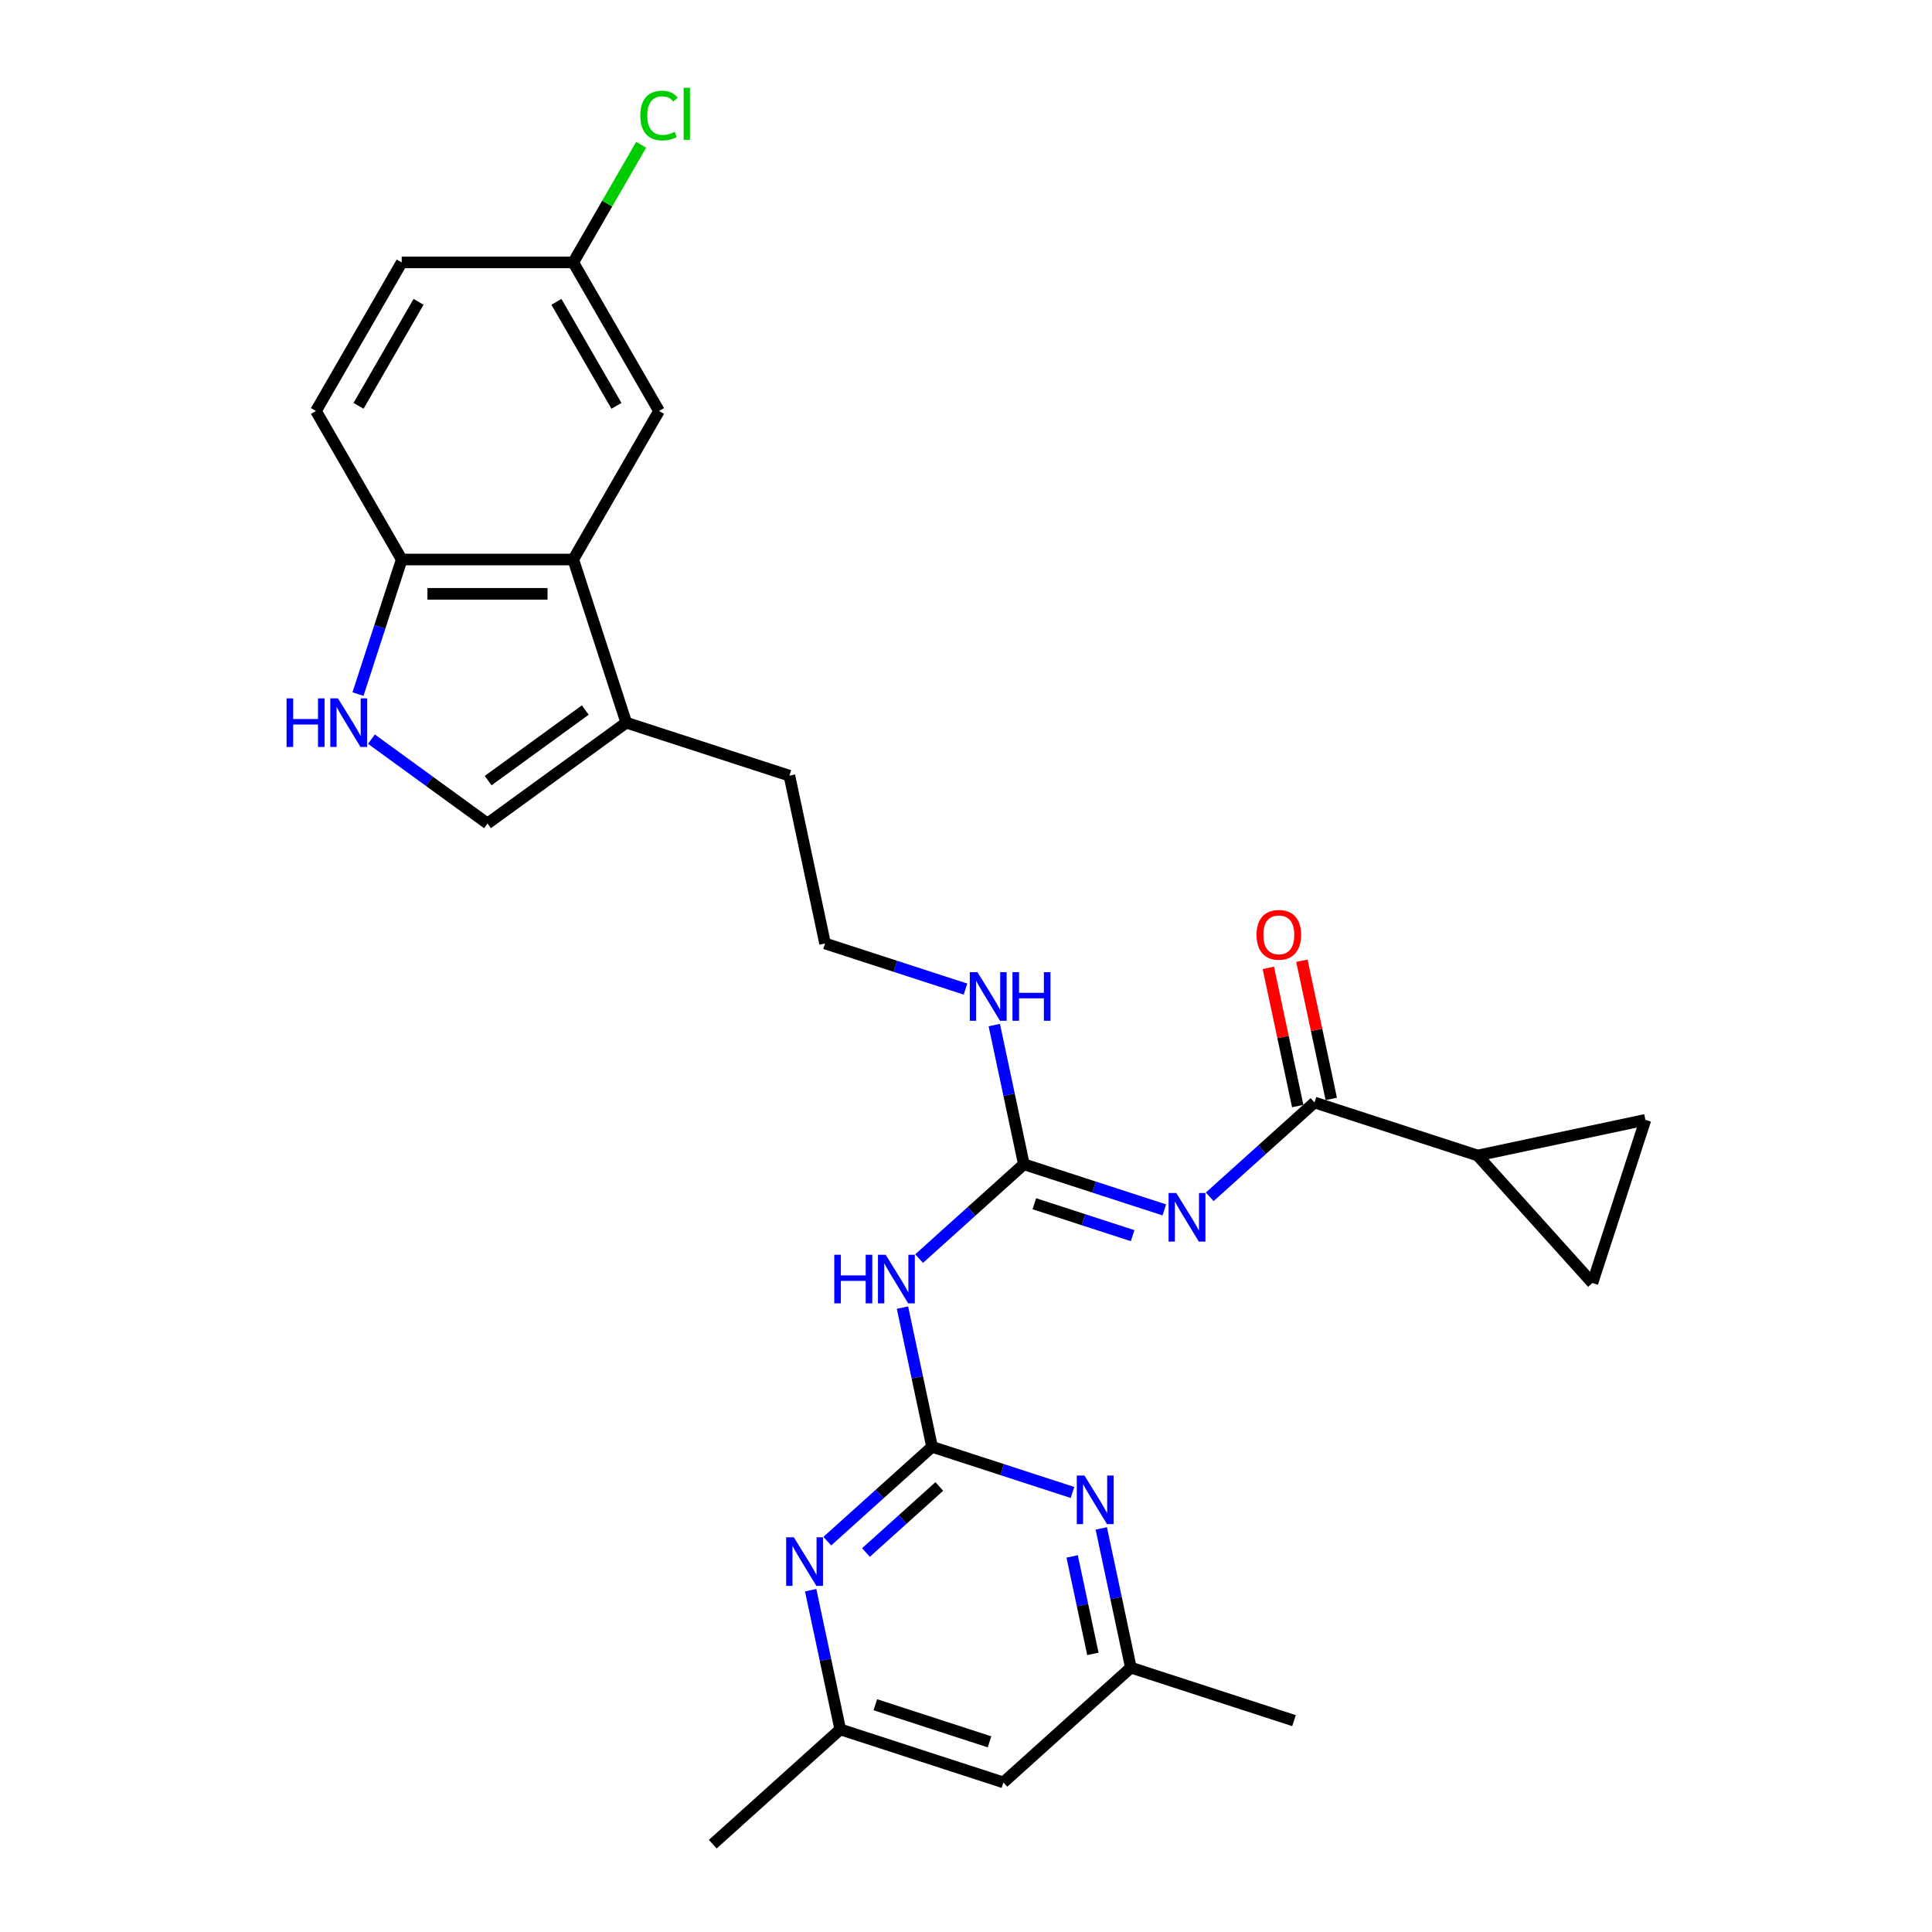 <?xml version='1.0' encoding='iso-8859-1'?>
<svg version='1.1' baseProfile='full'
              xmlns='http://www.w3.org/2000/svg'
                      xmlns:rdkit='http://www.rdkit.org/xml'
                      xmlns:xlink='http://www.w3.org/1999/xlink'
                  xml:space='preserve'
width='1000px' height='1000px' viewBox='0 0 1000 1000'>
<!-- END OF HEADER -->
<rect style='opacity:1.0;fill:#FFFFFF;stroke:none' width='1000' height='1000' x='0' y='0'> </rect>
<path class='bond-1' d='M 602.642,626.237 L 566.299,614.428' style='fill:none;fill-rule:evenodd;stroke:#0000FF;stroke-width:6px;stroke-linecap:butt;stroke-linejoin:miter;stroke-opacity:1' />
<path class='bond-1' d='M 566.299,614.428 L 529.955,602.62' style='fill:none;fill-rule:evenodd;stroke:#000000;stroke-width:6px;stroke-linecap:butt;stroke-linejoin:miter;stroke-opacity:1' />
<path class='bond-1' d='M 586.251,639.583 L 560.811,631.317' style='fill:none;fill-rule:evenodd;stroke:#0000FF;stroke-width:6px;stroke-linecap:butt;stroke-linejoin:miter;stroke-opacity:1' />
<path class='bond-1' d='M 560.811,631.317 L 535.371,623.05' style='fill:none;fill-rule:evenodd;stroke:#000000;stroke-width:6px;stroke-linecap:butt;stroke-linejoin:miter;stroke-opacity:1' />
<path class='bond-3' d='M 626.153,619.472 L 653.266,595.059' style='fill:none;fill-rule:evenodd;stroke:#0000FF;stroke-width:6px;stroke-linecap:butt;stroke-linejoin:miter;stroke-opacity:1' />
<path class='bond-3' d='M 653.266,595.059 L 680.379,570.646' style='fill:none;fill-rule:evenodd;stroke:#000000;stroke-width:6px;stroke-linecap:butt;stroke-linejoin:miter;stroke-opacity:1' />
<path class='bond-0' d='M 482.433,748.877 L 474.775,712.85' style='fill:none;fill-rule:evenodd;stroke:#000000;stroke-width:6px;stroke-linecap:butt;stroke-linejoin:miter;stroke-opacity:1' />
<path class='bond-0' d='M 474.775,712.85 L 467.118,676.822' style='fill:none;fill-rule:evenodd;stroke:#0000FF;stroke-width:6px;stroke-linecap:butt;stroke-linejoin:miter;stroke-opacity:1' />
<path class='bond-7' d='M 482.433,748.877 L 455.32,773.29' style='fill:none;fill-rule:evenodd;stroke:#000000;stroke-width:6px;stroke-linecap:butt;stroke-linejoin:miter;stroke-opacity:1' />
<path class='bond-7' d='M 455.32,773.29 L 428.207,797.703' style='fill:none;fill-rule:evenodd;stroke:#0000FF;stroke-width:6px;stroke-linecap:butt;stroke-linejoin:miter;stroke-opacity:1' />
<path class='bond-7' d='M 486.181,769.398 L 467.202,786.487' style='fill:none;fill-rule:evenodd;stroke:#000000;stroke-width:6px;stroke-linecap:butt;stroke-linejoin:miter;stroke-opacity:1' />
<path class='bond-7' d='M 467.202,786.487 L 448.223,803.576' style='fill:none;fill-rule:evenodd;stroke:#0000FF;stroke-width:6px;stroke-linecap:butt;stroke-linejoin:miter;stroke-opacity:1' />
<path class='bond-8' d='M 482.433,748.877 L 518.777,760.686' style='fill:none;fill-rule:evenodd;stroke:#000000;stroke-width:6px;stroke-linecap:butt;stroke-linejoin:miter;stroke-opacity:1' />
<path class='bond-8' d='M 518.777,760.686 L 555.12,772.495' style='fill:none;fill-rule:evenodd;stroke:#0000FF;stroke-width:6px;stroke-linecap:butt;stroke-linejoin:miter;stroke-opacity:1' />
<path class='bond-2' d='M 529.955,602.62 L 502.842,627.032' style='fill:none;fill-rule:evenodd;stroke:#000000;stroke-width:6px;stroke-linecap:butt;stroke-linejoin:miter;stroke-opacity:1' />
<path class='bond-2' d='M 502.842,627.032 L 475.729,651.445' style='fill:none;fill-rule:evenodd;stroke:#0000FF;stroke-width:6px;stroke-linecap:butt;stroke-linejoin:miter;stroke-opacity:1' />
<path class='bond-19' d='M 529.955,602.62 L 522.297,566.592' style='fill:none;fill-rule:evenodd;stroke:#000000;stroke-width:6px;stroke-linecap:butt;stroke-linejoin:miter;stroke-opacity:1' />
<path class='bond-19' d='M 522.297,566.592 L 514.64,530.564' style='fill:none;fill-rule:evenodd;stroke:#0000FF;stroke-width:6px;stroke-linecap:butt;stroke-linejoin:miter;stroke-opacity:1' />
<path class='bond-6' d='M 680.379,570.646 L 764.821,598.083' style='fill:none;fill-rule:evenodd;stroke:#000000;stroke-width:6px;stroke-linecap:butt;stroke-linejoin:miter;stroke-opacity:1' />
<path class='bond-17' d='M 689.064,568.8 L 681.463,533.039' style='fill:none;fill-rule:evenodd;stroke:#000000;stroke-width:6px;stroke-linecap:butt;stroke-linejoin:miter;stroke-opacity:1' />
<path class='bond-17' d='M 681.463,533.039 L 673.861,497.277' style='fill:none;fill-rule:evenodd;stroke:#FF0000;stroke-width:6px;stroke-linecap:butt;stroke-linejoin:miter;stroke-opacity:1' />
<path class='bond-17' d='M 671.695,572.492 L 664.093,536.731' style='fill:none;fill-rule:evenodd;stroke:#000000;stroke-width:6px;stroke-linecap:butt;stroke-linejoin:miter;stroke-opacity:1' />
<path class='bond-17' d='M 664.093,536.731 L 656.492,500.969' style='fill:none;fill-rule:evenodd;stroke:#FF0000;stroke-width:6px;stroke-linecap:butt;stroke-linejoin:miter;stroke-opacity:1' />
<path class='bond-4' d='M 192.246,382.592 L 222.283,404.416' style='fill:none;fill-rule:evenodd;stroke:#0000FF;stroke-width:6px;stroke-linecap:butt;stroke-linejoin:miter;stroke-opacity:1' />
<path class='bond-4' d='M 222.283,404.416 L 252.321,426.239' style='fill:none;fill-rule:evenodd;stroke:#000000;stroke-width:6px;stroke-linecap:butt;stroke-linejoin:miter;stroke-opacity:1' />
<path class='bond-30' d='M 185.297,359.259 L 196.612,324.434' style='fill:none;fill-rule:evenodd;stroke:#0000FF;stroke-width:6px;stroke-linecap:butt;stroke-linejoin:miter;stroke-opacity:1' />
<path class='bond-30' d='M 196.612,324.434 L 207.927,289.609' style='fill:none;fill-rule:evenodd;stroke:#000000;stroke-width:6px;stroke-linecap:butt;stroke-linejoin:miter;stroke-opacity:1' />
<path class='bond-5' d='M 296.715,289.609 L 324.152,374.051' style='fill:none;fill-rule:evenodd;stroke:#000000;stroke-width:6px;stroke-linecap:butt;stroke-linejoin:miter;stroke-opacity:1' />
<path class='bond-13' d='M 296.715,289.609 L 207.927,289.609' style='fill:none;fill-rule:evenodd;stroke:#000000;stroke-width:6px;stroke-linecap:butt;stroke-linejoin:miter;stroke-opacity:1' />
<path class='bond-13' d='M 283.397,307.367 L 221.245,307.367' style='fill:none;fill-rule:evenodd;stroke:#000000;stroke-width:6px;stroke-linecap:butt;stroke-linejoin:miter;stroke-opacity:1' />
<path class='bond-16' d='M 296.715,289.609 L 341.108,212.717' style='fill:none;fill-rule:evenodd;stroke:#000000;stroke-width:6px;stroke-linecap:butt;stroke-linejoin:miter;stroke-opacity:1' />
<path class='bond-11' d='M 764.821,598.083 L 851.669,579.623' style='fill:none;fill-rule:evenodd;stroke:#000000;stroke-width:6px;stroke-linecap:butt;stroke-linejoin:miter;stroke-opacity:1' />
<path class='bond-12' d='M 764.821,598.083 L 824.232,664.065' style='fill:none;fill-rule:evenodd;stroke:#000000;stroke-width:6px;stroke-linecap:butt;stroke-linejoin:miter;stroke-opacity:1' />
<path class='bond-15' d='M 419.595,823.08 L 427.253,859.107' style='fill:none;fill-rule:evenodd;stroke:#0000FF;stroke-width:6px;stroke-linecap:butt;stroke-linejoin:miter;stroke-opacity:1' />
<path class='bond-15' d='M 427.253,859.107 L 434.911,895.135' style='fill:none;fill-rule:evenodd;stroke:#000000;stroke-width:6px;stroke-linecap:butt;stroke-linejoin:miter;stroke-opacity:1' />
<path class='bond-14' d='M 570.019,791.106 L 577.677,827.134' style='fill:none;fill-rule:evenodd;stroke:#0000FF;stroke-width:6px;stroke-linecap:butt;stroke-linejoin:miter;stroke-opacity:1' />
<path class='bond-14' d='M 577.677,827.134 L 585.335,863.161' style='fill:none;fill-rule:evenodd;stroke:#000000;stroke-width:6px;stroke-linecap:butt;stroke-linejoin:miter;stroke-opacity:1' />
<path class='bond-14' d='M 554.947,805.606 L 560.308,830.826' style='fill:none;fill-rule:evenodd;stroke:#0000FF;stroke-width:6px;stroke-linecap:butt;stroke-linejoin:miter;stroke-opacity:1' />
<path class='bond-14' d='M 560.308,830.826 L 565.668,856.045' style='fill:none;fill-rule:evenodd;stroke:#000000;stroke-width:6px;stroke-linecap:butt;stroke-linejoin:miter;stroke-opacity:1' />
<path class='bond-9' d='M 252.321,426.239 L 324.152,374.051' style='fill:none;fill-rule:evenodd;stroke:#000000;stroke-width:6px;stroke-linecap:butt;stroke-linejoin:miter;stroke-opacity:1' />
<path class='bond-9' d='M 252.658,404.045 L 302.939,367.513' style='fill:none;fill-rule:evenodd;stroke:#000000;stroke-width:6px;stroke-linecap:butt;stroke-linejoin:miter;stroke-opacity:1' />
<path class='bond-10' d='M 324.152,374.051 L 408.593,401.488' style='fill:none;fill-rule:evenodd;stroke:#000000;stroke-width:6px;stroke-linecap:butt;stroke-linejoin:miter;stroke-opacity:1' />
<path class='bond-28' d='M 851.669,579.623 L 824.232,664.065' style='fill:none;fill-rule:evenodd;stroke:#000000;stroke-width:6px;stroke-linecap:butt;stroke-linejoin:miter;stroke-opacity:1' />
<path class='bond-20' d='M 207.927,289.609 L 163.533,212.717' style='fill:none;fill-rule:evenodd;stroke:#000000;stroke-width:6px;stroke-linecap:butt;stroke-linejoin:miter;stroke-opacity:1' />
<path class='bond-18' d='M 585.335,863.161 L 519.353,922.572' style='fill:none;fill-rule:evenodd;stroke:#000000;stroke-width:6px;stroke-linecap:butt;stroke-linejoin:miter;stroke-opacity:1' />
<path class='bond-26' d='M 585.335,863.161 L 669.777,890.598' style='fill:none;fill-rule:evenodd;stroke:#000000;stroke-width:6px;stroke-linecap:butt;stroke-linejoin:miter;stroke-opacity:1' />
<path class='bond-27' d='M 434.911,895.135 L 368.929,954.545' style='fill:none;fill-rule:evenodd;stroke:#000000;stroke-width:6px;stroke-linecap:butt;stroke-linejoin:miter;stroke-opacity:1' />
<path class='bond-29' d='M 434.911,895.135 L 519.353,922.572' style='fill:none;fill-rule:evenodd;stroke:#000000;stroke-width:6px;stroke-linecap:butt;stroke-linejoin:miter;stroke-opacity:1' />
<path class='bond-29' d='M 453.065,882.362 L 512.174,901.568' style='fill:none;fill-rule:evenodd;stroke:#000000;stroke-width:6px;stroke-linecap:butt;stroke-linejoin:miter;stroke-opacity:1' />
<path class='bond-21' d='M 341.108,212.717 L 296.715,135.825' style='fill:none;fill-rule:evenodd;stroke:#000000;stroke-width:6px;stroke-linecap:butt;stroke-linejoin:miter;stroke-opacity:1' />
<path class='bond-21' d='M 319.071,210.062 L 287.995,156.237' style='fill:none;fill-rule:evenodd;stroke:#000000;stroke-width:6px;stroke-linecap:butt;stroke-linejoin:miter;stroke-opacity:1' />
<path class='bond-24' d='M 499.74,511.953 L 463.397,500.144' style='fill:none;fill-rule:evenodd;stroke:#0000FF;stroke-width:6px;stroke-linecap:butt;stroke-linejoin:miter;stroke-opacity:1' />
<path class='bond-24' d='M 463.397,500.144 L 427.053,488.335' style='fill:none;fill-rule:evenodd;stroke:#000000;stroke-width:6px;stroke-linecap:butt;stroke-linejoin:miter;stroke-opacity:1' />
<path class='bond-31' d='M 163.533,212.717 L 207.927,135.825' style='fill:none;fill-rule:evenodd;stroke:#000000;stroke-width:6px;stroke-linecap:butt;stroke-linejoin:miter;stroke-opacity:1' />
<path class='bond-31' d='M 185.571,210.062 L 216.647,156.237' style='fill:none;fill-rule:evenodd;stroke:#000000;stroke-width:6px;stroke-linecap:butt;stroke-linejoin:miter;stroke-opacity:1' />
<path class='bond-22' d='M 296.715,135.825 L 207.927,135.825' style='fill:none;fill-rule:evenodd;stroke:#000000;stroke-width:6px;stroke-linecap:butt;stroke-linejoin:miter;stroke-opacity:1' />
<path class='bond-23' d='M 296.715,135.825 L 314.288,105.387' style='fill:none;fill-rule:evenodd;stroke:#000000;stroke-width:6px;stroke-linecap:butt;stroke-linejoin:miter;stroke-opacity:1' />
<path class='bond-23' d='M 314.288,105.387 L 331.861,74.95' style='fill:none;fill-rule:evenodd;stroke:#00CC00;stroke-width:6px;stroke-linecap:butt;stroke-linejoin:miter;stroke-opacity:1' />
<path class='bond-25' d='M 427.053,488.335 L 408.593,401.488' style='fill:none;fill-rule:evenodd;stroke:#000000;stroke-width:6px;stroke-linecap:butt;stroke-linejoin:miter;stroke-opacity:1' />
<path  class='atom-0' d='M 608.839 617.484
L 617.079 630.802
Q 617.896 632.116, 619.21 634.496
Q 620.524 636.875, 620.595 637.017
L 620.595 617.484
L 623.933 617.484
L 623.933 642.629
L 620.488 642.629
L 611.645 628.068
Q 610.615 626.363, 609.514 624.409
Q 608.449 622.456, 608.129 621.852
L 608.129 642.629
L 604.862 642.629
L 604.862 617.484
L 608.839 617.484
' fill='#0000FF'/>
<path  class='atom-3' d='M 431.815 649.458
L 435.224 649.458
L 435.224 660.148
L 448.08 660.148
L 448.08 649.458
L 451.49 649.458
L 451.49 674.602
L 448.08 674.602
L 448.08 662.989
L 435.224 662.989
L 435.224 674.602
L 431.815 674.602
L 431.815 649.458
' fill='#0000FF'/>
<path  class='atom-3' d='M 458.415 649.458
L 466.655 662.776
Q 467.472 664.09, 468.786 666.469
Q 470.1 668.849, 470.171 668.991
L 470.171 649.458
L 473.509 649.458
L 473.509 674.602
L 470.064 674.602
L 461.221 660.041
Q 460.191 658.336, 459.09 656.383
Q 458.025 654.43, 457.705 653.826
L 457.705 674.602
L 454.438 674.602
L 454.438 649.458
L 458.415 649.458
' fill='#0000FF'/>
<path  class='atom-5' d='M 148.331 361.479
L 151.741 361.479
L 151.741 372.169
L 164.597 372.169
L 164.597 361.479
L 168.007 361.479
L 168.007 386.624
L 164.597 386.624
L 164.597 375.01
L 151.741 375.01
L 151.741 386.624
L 148.331 386.624
L 148.331 361.479
' fill='#0000FF'/>
<path  class='atom-5' d='M 174.932 361.479
L 183.172 374.797
Q 183.989 376.111, 185.303 378.491
Q 186.617 380.87, 186.688 381.012
L 186.688 361.479
L 190.026 361.479
L 190.026 386.624
L 186.581 386.624
L 177.738 372.062
Q 176.708 370.358, 175.607 368.404
Q 174.542 366.451, 174.222 365.847
L 174.222 386.624
L 170.955 386.624
L 170.955 361.479
L 174.932 361.479
' fill='#0000FF'/>
<path  class='atom-8' d='M 410.893 795.715
L 419.133 809.034
Q 419.95 810.348, 421.264 812.727
Q 422.578 815.107, 422.649 815.249
L 422.649 795.715
L 425.987 795.715
L 425.987 820.86
L 422.542 820.86
L 413.699 806.299
Q 412.669 804.594, 411.568 802.641
Q 410.503 800.687, 410.183 800.084
L 410.183 820.86
L 406.916 820.86
L 406.916 795.715
L 410.893 795.715
' fill='#0000FF'/>
<path  class='atom-9' d='M 561.317 763.742
L 569.557 777.06
Q 570.374 778.374, 571.688 780.753
Q 573.002 783.133, 573.073 783.275
L 573.073 763.742
L 576.411 763.742
L 576.411 788.886
L 572.966 788.886
L 564.123 774.325
Q 563.093 772.621, 561.992 770.667
Q 560.927 768.714, 560.607 768.11
L 560.607 788.886
L 557.34 788.886
L 557.34 763.742
L 561.317 763.742
' fill='#0000FF'/>
<path  class='atom-18' d='M 650.377 483.87
Q 650.377 477.832, 653.36 474.458
Q 656.343 471.084, 661.919 471.084
Q 667.495 471.084, 670.478 474.458
Q 673.462 477.832, 673.462 483.87
Q 673.462 489.978, 670.443 493.459
Q 667.424 496.904, 661.919 496.904
Q 656.379 496.904, 653.36 493.459
Q 650.377 490.014, 650.377 483.87
M 661.919 494.062
Q 665.755 494.062, 667.815 491.505
Q 669.91 488.913, 669.91 483.87
Q 669.91 478.933, 667.815 476.447
Q 665.755 473.925, 661.919 473.925
Q 658.084 473.925, 655.988 476.411
Q 653.928 478.898, 653.928 483.87
Q 653.928 488.948, 655.988 491.505
Q 658.084 494.062, 661.919 494.062
' fill='#FF0000'/>
<path  class='atom-20' d='M 505.937 503.2
L 514.177 516.518
Q 514.994 517.832, 516.308 520.212
Q 517.622 522.591, 517.693 522.733
L 517.693 503.2
L 521.031 503.2
L 521.031 528.345
L 517.586 528.345
L 508.743 513.783
Q 507.713 512.079, 506.612 510.125
Q 505.547 508.172, 505.227 507.568
L 505.227 528.345
L 501.96 528.345
L 501.96 503.2
L 505.937 503.2
' fill='#0000FF'/>
<path  class='atom-20' d='M 524.05 503.2
L 527.459 503.2
L 527.459 513.89
L 540.316 513.89
L 540.316 503.2
L 543.725 503.2
L 543.725 528.345
L 540.316 528.345
L 540.316 516.731
L 527.459 516.731
L 527.459 528.345
L 524.05 528.345
L 524.05 503.2
' fill='#0000FF'/>
<path  class='atom-24' d='M 331.413 59.803
Q 331.413 53.552, 334.325 50.285
Q 337.273 46.982, 342.849 46.982
Q 348.034 46.982, 350.804 50.64
L 348.46 52.557
Q 346.436 49.894, 342.849 49.894
Q 339.049 49.894, 337.024 52.451
Q 335.035 54.973, 335.035 59.803
Q 335.035 64.775, 337.095 67.332
Q 339.191 69.889, 343.239 69.889
Q 346.01 69.889, 349.241 68.22
L 350.236 70.883
Q 348.922 71.736, 346.933 72.233
Q 344.944 72.73, 342.742 72.73
Q 337.273 72.73, 334.325 69.392
Q 331.413 66.053, 331.413 59.803
' fill='#00CC00'/>
<path  class='atom-24' d='M 353.858 45.455
L 357.126 45.455
L 357.126 72.41
L 353.858 72.41
L 353.858 45.455
' fill='#00CC00'/>
</svg>
